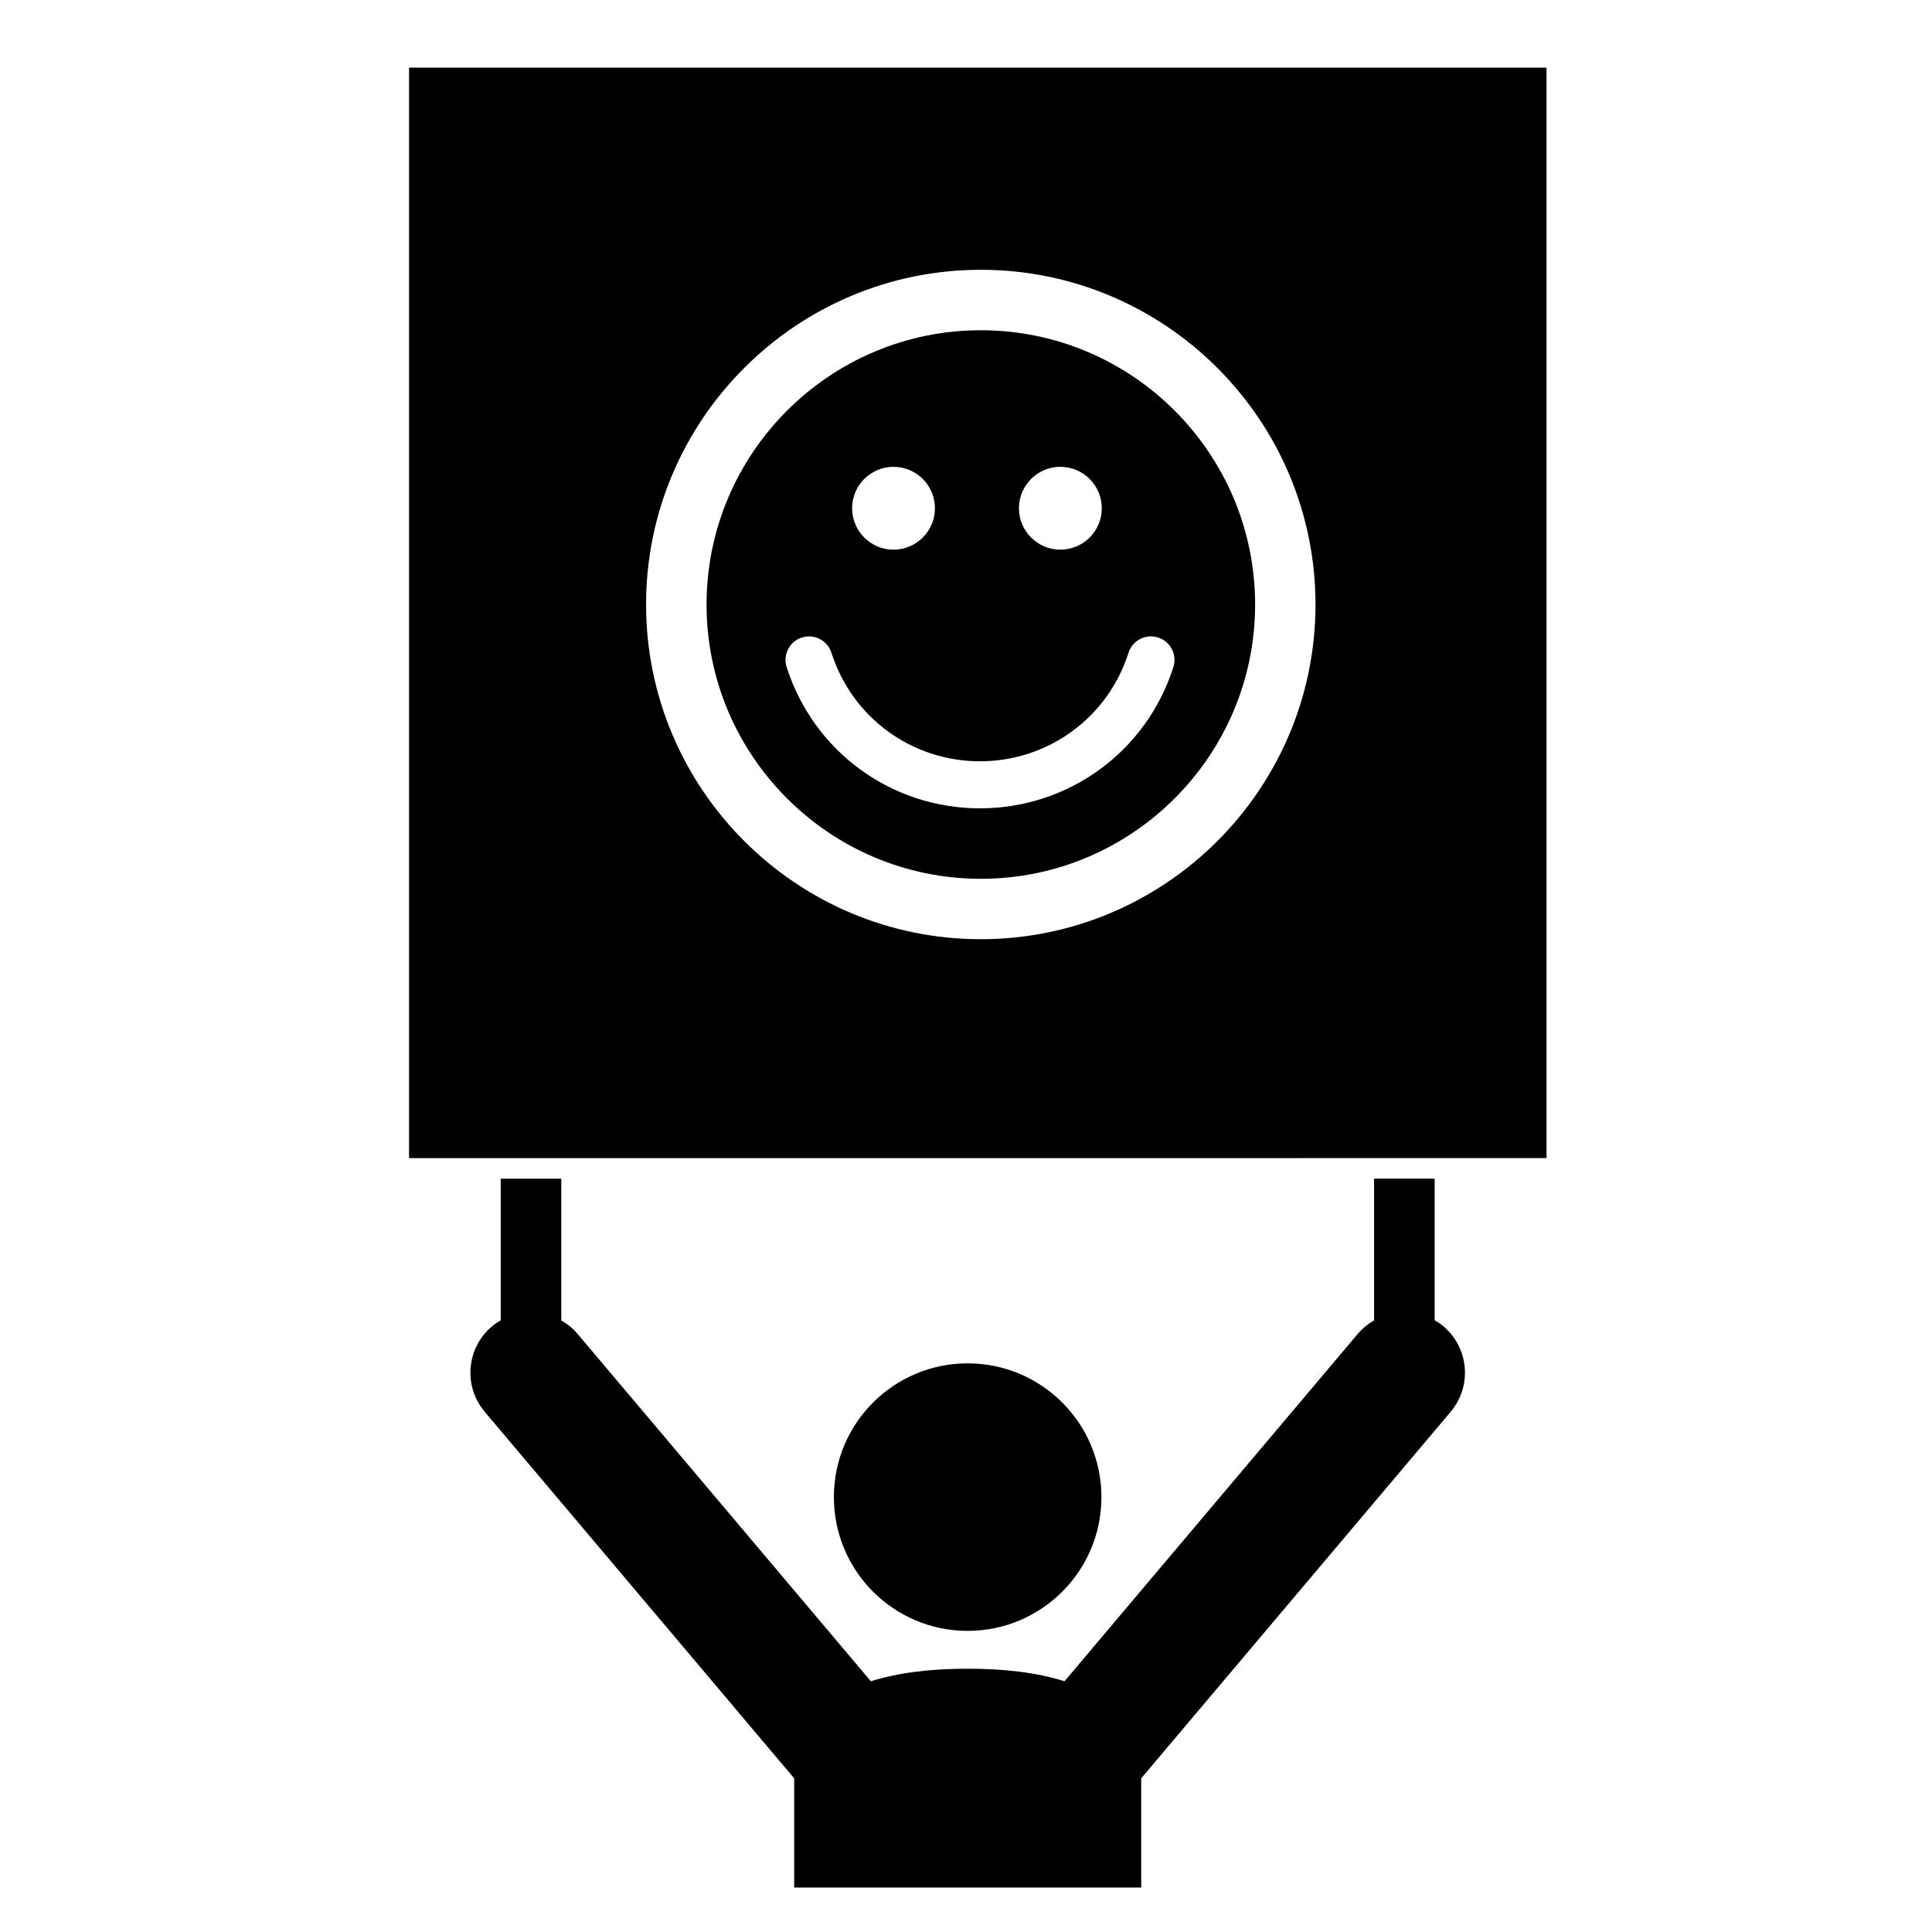 <?xml version="1.0" encoding="UTF-8"?>
<!-- Uploaded to: ICON Repo, www.iconrepo.com, Generator: ICON Repo Mixer Tools -->
<svg fill="#000000" width="800px" height="800px" version="1.1" viewBox="144 144 512 512" xmlns="http://www.w3.org/2000/svg">
 <g>
  <path d="m435.89 540.75c0 19.578-15.875 35.449-35.453 35.449s-35.449-15.871-35.449-35.449 15.871-35.449 35.449-35.449 35.453 15.871 35.453 35.449"/>
  <path d="m524.2 493.89v-37.539h-16.055v37.57c-1.559 0.898-3.008 2.039-4.238 3.469l-77.805 92.168c-7.324-2.348-16.164-3.344-25.664-3.332-9.492 0-18.32 0.996-25.648 3.332l-77.805-92.16c-1.227-1.449-2.68-2.562-4.238-3.461v-37.574h-16.055v37.547c-0.797 0.477-1.594 0.984-2.328 1.609-6.773 5.695-7.629 15.844-1.91 22.617l82.012 97.141v28.945h91.969v-28.945l82.012-97.141c5.715-6.773 4.859-16.91-1.898-22.629-0.75-0.645-1.539-1.16-2.348-1.617z"/>
  <path d="m403.93 231.52c-40.074 0-72.684 32.609-72.684 72.688 0 40.074 32.609 72.684 72.684 72.684 40.078 0 72.688-32.613 72.688-72.688 0-40.086-32.594-72.684-72.688-72.684zm21.074 36.191c6.059 0 10.984 4.93 10.984 10.98s-4.93 10.977-10.984 10.977c-6.051 0-10.977-4.922-10.977-10.977s4.922-10.98 10.977-10.98zm-44.211 0c6.051 0 10.977 4.93 10.977 10.98s-4.922 10.977-10.977 10.977c-6.051 0-10.977-4.918-10.977-10.977 0-6.055 4.926-10.98 10.977-10.98zm74.168 53.062c-7.137 22.398-27.738 37.441-51.254 37.441-23.512 0-44.098-15.047-51.242-37.441-1.043-3.273 0.766-6.785 4.047-7.824 3.273-1.043 6.781 0.766 7.824 4.039 5.484 17.203 21.309 28.762 39.371 28.762 18.059-0.004 33.883-11.562 39.367-28.766 1.039-3.273 4.559-5.082 7.828-4.039 3.297 1.051 5.106 4.551 4.059 7.828z"/>
  <path d="m252.4 161.93v288.98l301.44-0.004v-288.98zm151.52 230.97c-48.914 0-88.703-39.797-88.703-88.699 0-48.914 39.797-88.699 88.703-88.703 48.914 0 88.711 39.789 88.699 88.703 0.012 48.91-39.785 88.699-88.699 88.699z"/>
 </g>
</svg>